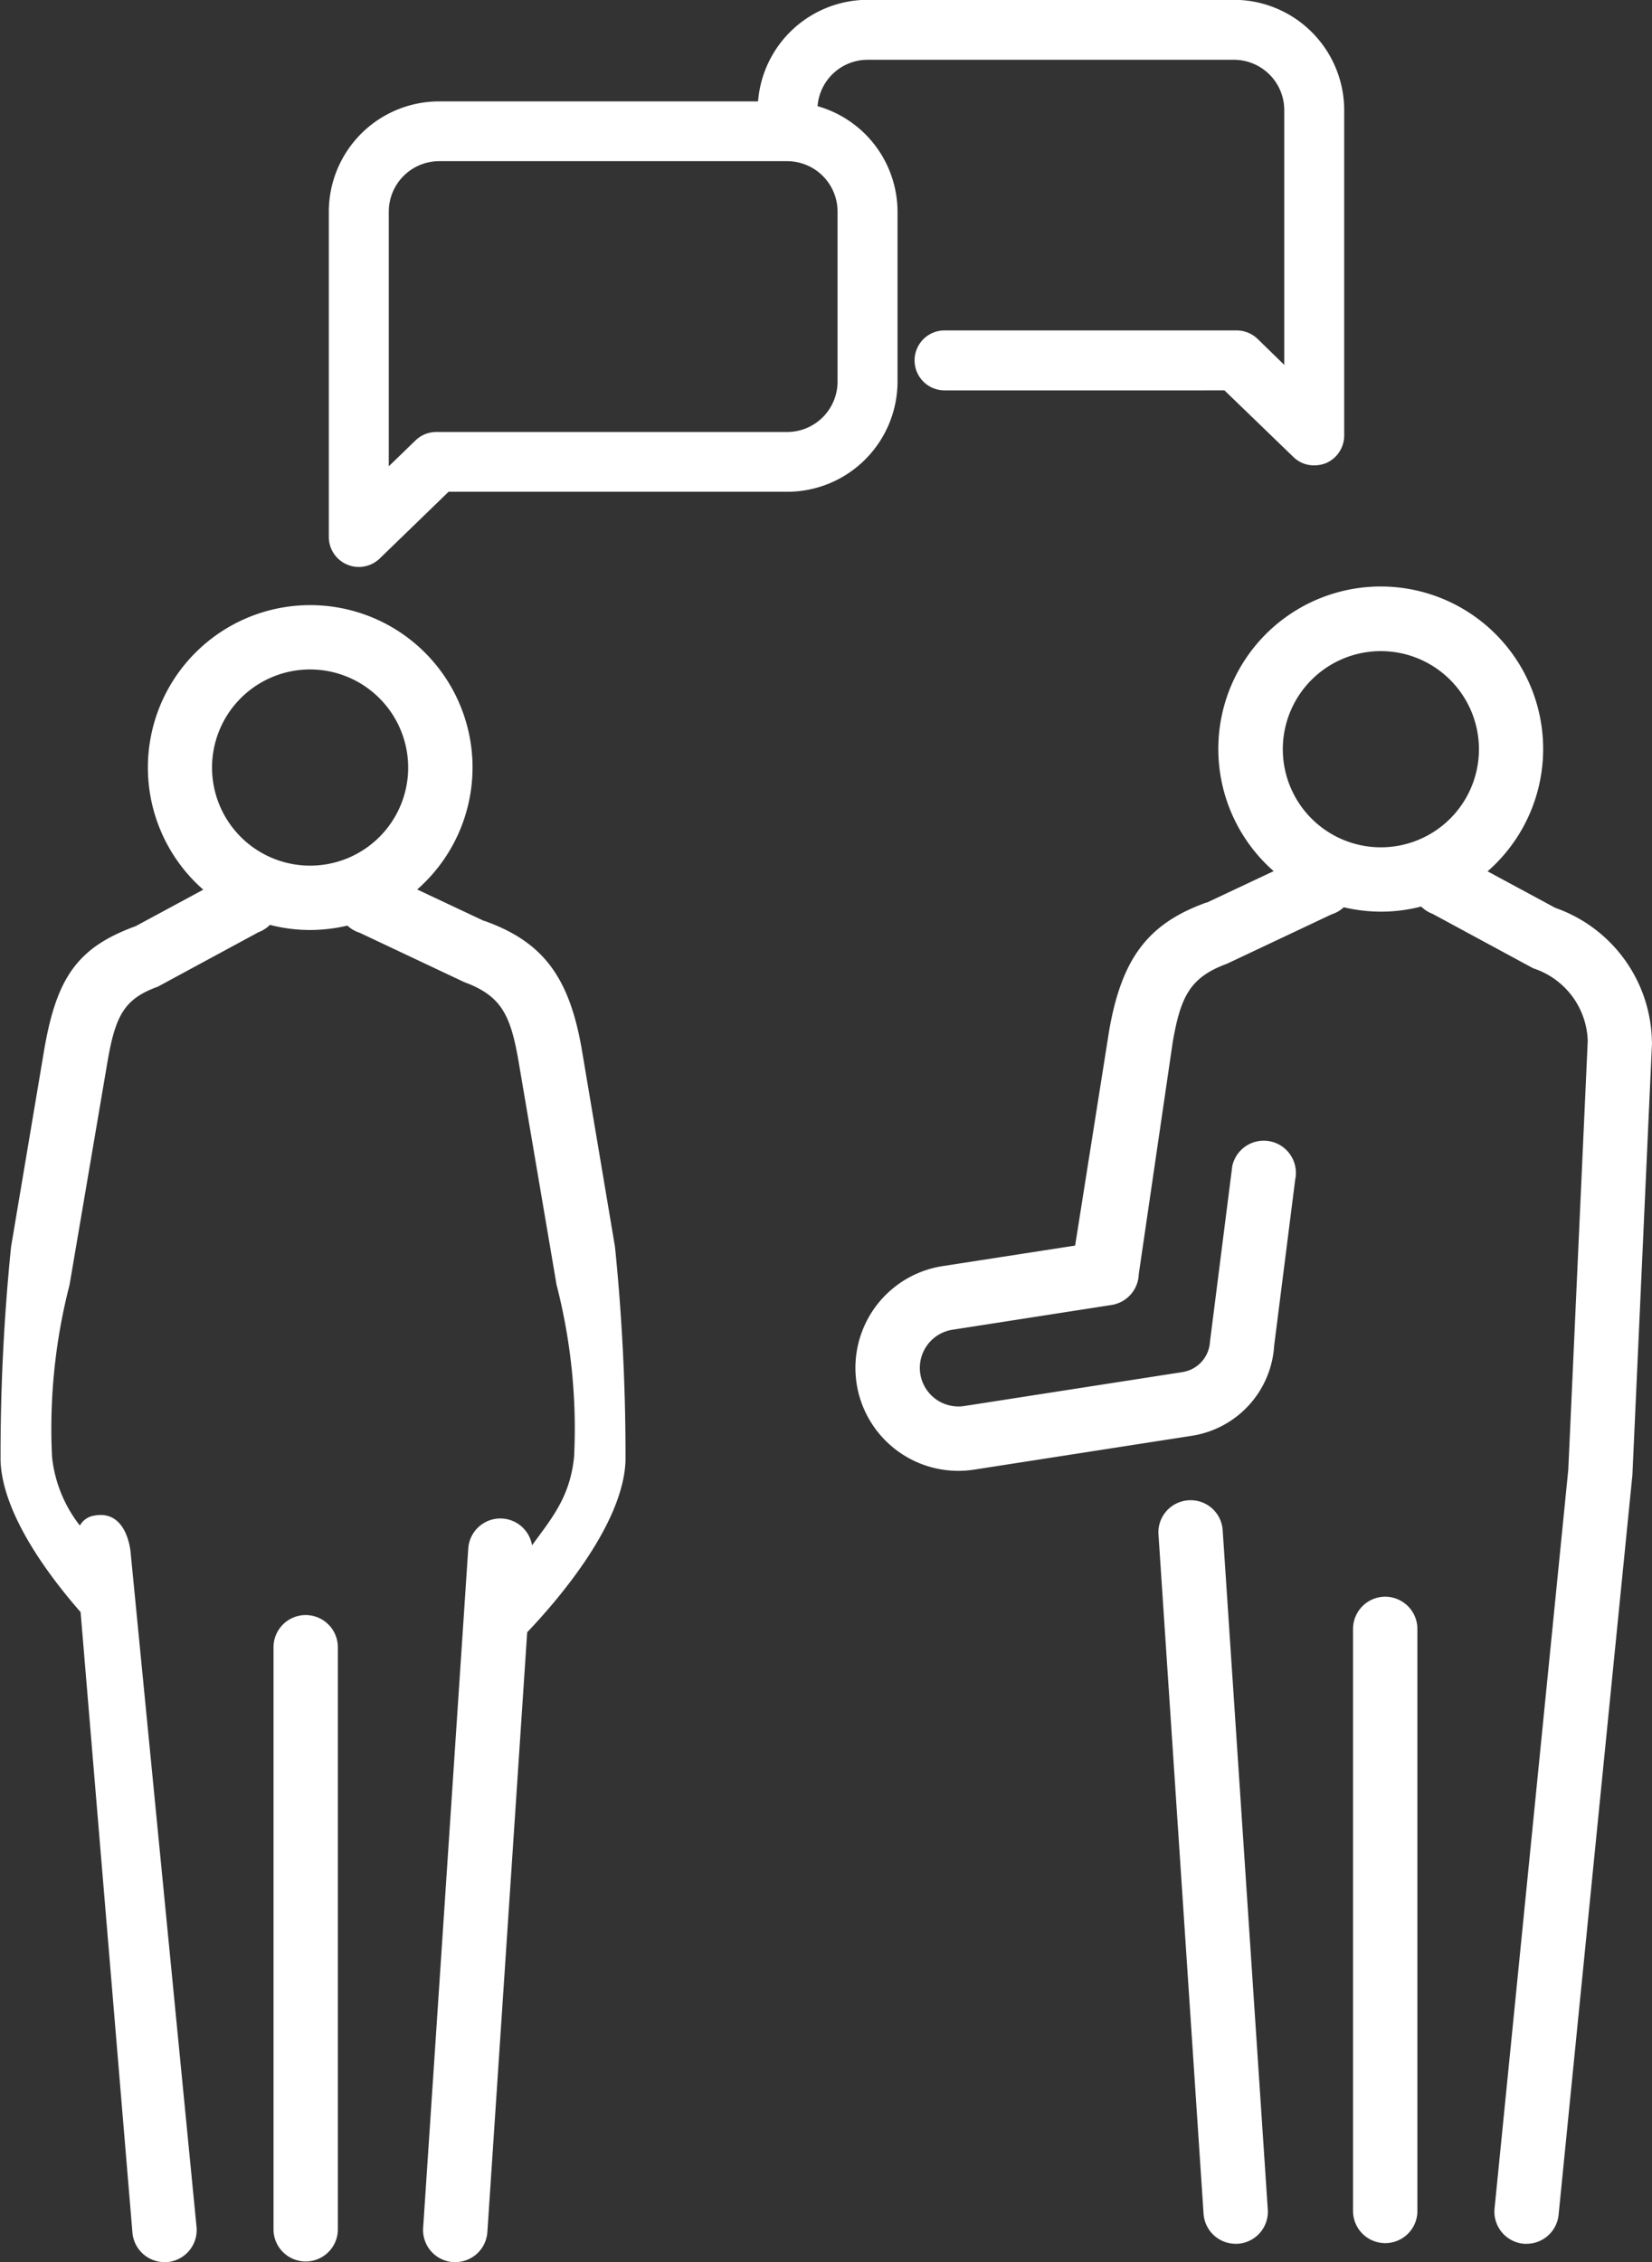 <svg xmlns="http://www.w3.org/2000/svg" width="90.125" height="123.38" viewBox="0 0 90.125 123.38">
  <rect x="0" y="0" width="90.125" height="123.38" fill="#333333" stroke="none"/>
  <defs>
    <style>
      .cls-1 {
        fill: #fff;
        fill-rule: evenodd;
      }
    </style>
  </defs>
  <path id="mark_talkWH.svg" class="cls-1" d="M443,2495.22l-1.065,23.47c0,0.01,0,.03,0,0.05l-4.027,40.35a1.757,1.757,0,0,1-1.749,1.62h-0.138a1.759,1.759,0,0,1-1.614-1.89l4.026-40.33,1.061-23.39a4.3,4.3,0,0,0-2.971-3.95l-5.492-2.97a1.761,1.761,0,0,1-.624-0.4,8.818,8.818,0,0,1-2.194.28,9.042,9.042,0,0,1-2.029-.24,1.775,1.775,0,0,1-.671.39l-5.7,2.69c-2.009.74-2.524,1.77-2.959,4.27L415,2507.83a1.756,1.756,0,0,1-1.486,1.68l-8.675,1.35a2.1,2.1,0,1,0,.645,4.16l11.9-1.85a1.775,1.775,0,0,0,1.5-1.65l1.217-9.58a1.755,1.755,0,0,1,3.434.73l-1.146,9.04a5.312,5.312,0,0,1-4.471,4.93l-11.9,1.85a5.616,5.616,0,1,1-1.719-11.1l7.23-1.12,1.855-11.72c0.684-3.93,2.11-5.83,5.258-6.97a0.246,0.246,0,0,1,.083-0.02l3.635-1.71a8.861,8.861,0,1,1,11.671.01l3.688,1.99a7.87,7.87,0,0,1,5.275,7.28C443,2495.16,443,2495.19,443,2495.22Zm-14.791-21.37a5.35,5.35,0,1,0,5.35,5.35A5.356,5.356,0,0,0,428.205,2473.85Zm-3-10.25a1.75,1.75,0,0,1-.636.12,1.6,1.6,0,0,1-1.14-.46l-3.757-3.63H404.405a1.635,1.635,0,1,1,0-3.27h15.936a1.662,1.662,0,0,1,1.14.46l1.457,1.42v-13.9a2.749,2.749,0,0,0-2.752-2.74H400.208a2.743,2.743,0,0,0-2.731,2.53,6,6,0,0,1,4.363,5.75v9.27a6.019,6.019,0,0,1-6.023,6.01h-18.47l-3.757,3.64a1.642,1.642,0,0,1-1.139.46,1.582,1.582,0,0,1-.637-0.13,1.629,1.629,0,0,1-1-1.5v-17.75a6.019,6.019,0,0,1,6.023-6.01h17.394a6.008,6.008,0,0,1,5.976-5.54h19.978a6.025,6.025,0,0,1,6.023,6.01v17.75A1.641,1.641,0,0,1,425.21,2463.6Zm-51.124-13.72v13.89l1.458-1.41a1.618,1.618,0,0,1,1.14-.46h19.133a2.752,2.752,0,0,0,2.752-2.75v-9.27a2.752,2.752,0,0,0-2.752-2.75H376.838A2.752,2.752,0,0,0,374.086,2449.88Zm4.569,30.32a8.848,8.848,0,0,1-3.019,6.65l3.635,1.71a0.246,0.246,0,0,1,.083.02c3.148,1.14,4.574,3.04,5.258,6.97l1.815,10.79A112.7,112.7,0,0,1,387,2518c-0.122,3.54-3.85,7.77-5.364,9.36l-2.171,32.69a1.756,1.756,0,0,1-1.752,1.66h-0.091a1.753,1.753,0,0,1-1.664-1.84l2.461-37.05a1.754,1.754,0,0,1,3.482-.2c1.042-1.45,2.069-2.6,2.293-4.83a31.382,31.382,0,0,0-.956-9.38l-2.082-12.24c-0.435-2.5-.95-3.53-2.959-4.27l-5.7-2.69a1.775,1.775,0,0,1-.671-0.39,9.042,9.042,0,0,1-2.029.24,8.818,8.818,0,0,1-2.194-.28,1.757,1.757,0,0,1-.625.4l-5.491,2.97c-1.792.65-2.3,1.52-2.735,4.02l-2.082,12.24a31.418,31.418,0,0,0-.956,9.38,7.28,7.28,0,0,0,1.52,3.75A1.066,1.066,0,0,1,358,2521c1.832-.36,2,2,2,2l3.6,36.82a1.759,1.759,0,0,1-1.614,1.89h-0.138a1.757,1.757,0,0,1-1.749-1.62l-2.827-33.83c-1.743-1.99-4.267-5.36-4.367-8.26a112.7,112.7,0,0,1,.573-11.66l1.815-10.79c0.684-3.93,1.833-5.55,4.983-6.7l3.688-1.99A8.856,8.856,0,1,1,378.655,2480.2Zm-8.86-5.35a5.35,5.35,0,1,0,5.349,5.35A5.356,5.356,0,0,0,369.8,2474.85Zm-0.242,51.57a1.759,1.759,0,0,1,1.755,1.76v31.78a1.756,1.756,0,0,1-3.511,0v-31.78A1.759,1.759,0,0,1,369.553,2526.42Zm48.186-6.26a1.75,1.75,0,0,1,1.842,1.66l2.461,37.05a1.753,1.753,0,0,1-1.664,1.84h-0.091a1.756,1.756,0,0,1-1.752-1.66l-2.46-37.05A1.752,1.752,0,0,1,417.739,2520.16Zm10.708,5.26a1.759,1.759,0,0,1,1.755,1.76v31.78a1.756,1.756,0,0,1-3.511,0v-31.78A1.759,1.759,0,0,1,428.447,2525.42Z" transform="translate(-352.875 -2438.34)"/>
</svg>

